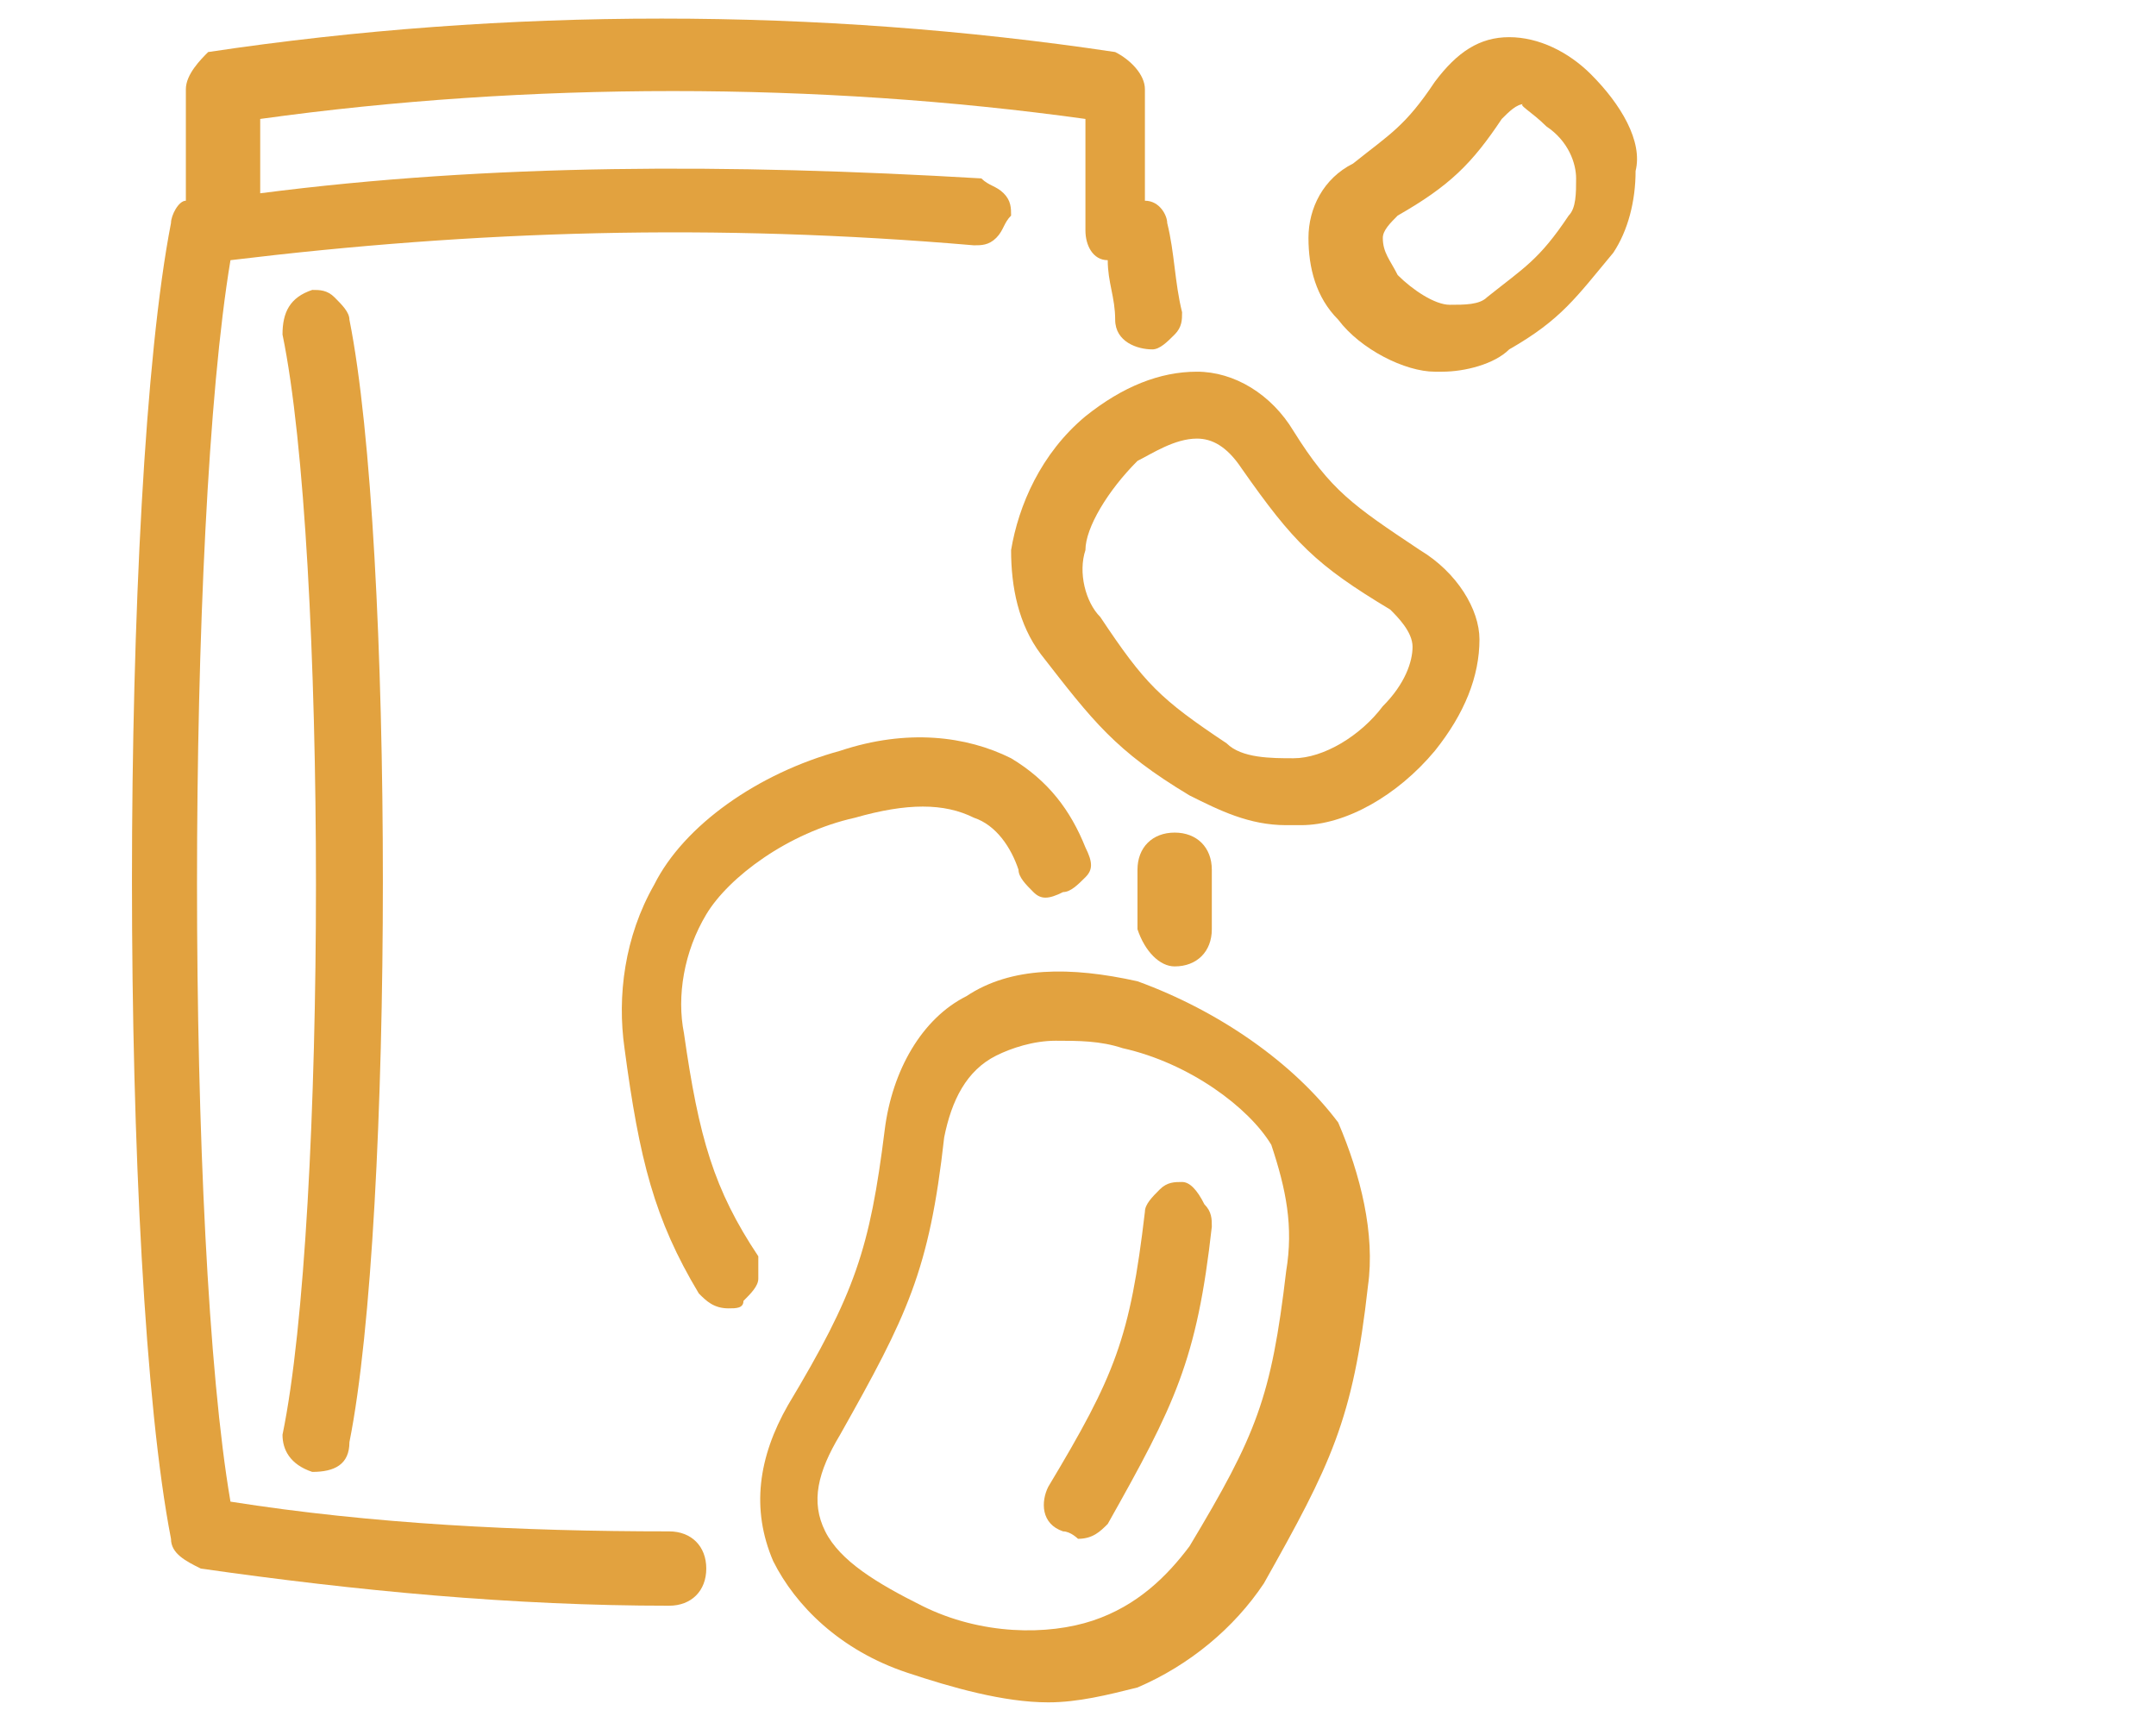 <?xml version="1.0" encoding="utf-8"?>
<!-- Generator: Adobe Illustrator 21.0.2, SVG Export Plug-In . SVG Version: 6.00 Build 0)  -->
<svg version="1.1" xmlns="http://www.w3.org/2000/svg" xmlns:xlink="http://www.w3.org/1999/xlink" x="0px" y="0px"
	 viewBox="0 0 29 23" style="enable-background:new 0 0 29 23;" xml:space="preserve">
<style type="text/css">
	.st0{fill:#E2A23F;}
	.st1{fill:#007F3C;stroke:#FFFFFF;stroke-width:0.252;stroke-miterlimit:10;}
</style>
<g id="Capa_1">
</g>
<g id="Layer_1">
	<g>
		<path class="st0" d="M9.2,13.9c-0.1-0.5,0-1.1,0.3-1.6c0.3-0.5,1.1-1.1,2-1.3c0.7-0.2,1.2-0.2,1.6,0c0.3,0.1,0.5,0.4,0.6,0.7
			c0,0.1,0.1,0.2,0.2,0.3c0.1,0.1,0.2,0.1,0.4,0c0.1,0,0.2-0.1,0.3-0.2c0.1-0.1,0.1-0.2,0-0.4c-0.2-0.5-0.5-0.9-1-1.2
			c-0.6-0.3-1.4-0.4-2.3-0.1c-1.1,0.3-2.1,1-2.5,1.8c-0.4,0.7-0.5,1.5-0.4,2.2c0.2,1.5,0.4,2.3,1,3.3c0.1,0.1,0.2,0.2,0.4,0.2
			c0.1,0,0.2,0,0.2-0.1c0.1-0.1,0.2-0.2,0.2-0.3c0-0.1,0-0.2,0-0.3C9.6,16,9.4,15.3,9.2,13.9z"/>
		<path class="st0" d="M15.9,15.9c-0.1,0-0.2,0-0.3,0.1c-0.1,0.1-0.2,0.2-0.2,0.3c-0.2,1.7-0.4,2.2-1.3,3.7
			c-0.1,0.2-0.1,0.5,0.2,0.6c0.1,0,0.2,0.1,0.2,0.1c0.2,0,0.3-0.1,0.4-0.2c0.9-1.6,1.2-2.2,1.4-4c0-0.1,0-0.2-0.1-0.3
			C16.1,16,16,15.9,15.9,15.9z"/>
		<path class="st0" d="M4.2,19.8C4.2,19.8,4.2,19.8,4.2,19.8c0.3,0,0.5-0.1,0.5-0.4c0.6-3,0.6-12.1,0-15.1c0-0.1-0.1-0.2-0.2-0.3
			C4.4,3.9,4.3,3.9,4.2,3.9C3.9,4,3.8,4.2,3.8,4.5c0.6,2.9,0.6,11.9,0,14.8C3.8,19.5,3.9,19.7,4.2,19.8z"/>
		<path class="st0" d="M9,20.6c-2,0-4-0.1-5.9-0.4c-0.6-3.5-0.6-13.1,0-16.7c3.3-0.4,6.5-0.5,10-0.2c0.1,0,0.2,0,0.3-0.1
			c0.1-0.1,0.1-0.2,0.2-0.3c0-0.1,0-0.2-0.1-0.3c-0.1-0.1-0.2-0.1-0.3-0.2C9.8,2.2,6.6,2.2,3.5,2.6v-1c3.6-0.5,7.5-0.5,11.1,0v1.5
			c0,0.2,0.1,0.4,0.3,0.4C14.9,3.8,15,4,15,4.3c0,0.3,0.3,0.4,0.5,0.4c0.1,0,0.2-0.1,0.3-0.2c0.1-0.1,0.1-0.2,0.1-0.3
			c-0.1-0.4-0.1-0.8-0.2-1.2c0-0.1-0.1-0.3-0.3-0.3V1.2c0-0.2-0.2-0.4-0.4-0.5c-4-0.6-8.2-0.6-12.2,0C2.7,0.8,2.5,1,2.5,1.2v1.5
			C2.4,2.7,2.3,2.9,2.3,3c-0.7,3.6-0.7,14.1,0,17.7c0,0.2,0.2,0.3,0.4,0.4c2.1,0.3,4.2,0.5,6.3,0.5c0.3,0,0.5-0.2,0.5-0.5
			C9.5,20.8,9.3,20.6,9,20.6z"/>
		<path class="st0" d="M15.3,13.2C14.4,13,13.6,13,13,13.4c-0.6,0.3-1,1-1.1,1.8c-0.2,1.6-0.4,2.2-1.3,3.7c-0.4,0.7-0.5,1.4-0.2,2.1
			c0.3,0.6,0.9,1.2,1.8,1.5c0.6,0.2,1.3,0.4,1.9,0.4c0.4,0,0.8-0.1,1.2-0.2c0.7-0.3,1.3-0.8,1.7-1.4c0.9-1.6,1.2-2.2,1.4-4
			c0.1-0.7-0.1-1.5-0.4-2.2C17.4,14.3,16.4,13.6,15.3,13.2z M17.3,17.1c-0.2,1.7-0.4,2.2-1.3,3.7c-0.3,0.4-0.7,0.8-1.3,1
			c-0.6,0.2-1.5,0.2-2.3-0.2c-0.6-0.3-1.1-0.6-1.3-1c-0.2-0.4-0.1-0.8,0.2-1.3c0.9-1.6,1.2-2.2,1.4-4c0.1-0.5,0.3-0.9,0.7-1.1
			c0.2-0.1,0.5-0.2,0.8-0.2c0.3,0,0.6,0,0.9,0.1c0.9,0.2,1.7,0.8,2,1.3C17.3,16,17.4,16.5,17.3,17.1z"/>
		<path class="st0" d="M15.8,13c0.3,0,0.5-0.2,0.5-0.5c0-0.3,0-0.6,0-0.8c0-0.3-0.2-0.5-0.5-0.5c-0.3,0-0.5,0.2-0.5,0.5
			c0,0.3,0,0.6,0,0.8C15.4,12.8,15.6,13,15.8,13L15.8,13z M15.8,12.9L15.8,12.9L15.8,12.9L15.8,12.9z"/>
		<path class="st0" d="M21.4,1c-0.3-0.3-0.7-0.5-1.1-0.5c-0.4,0-0.7,0.2-1,0.6c-0.4,0.6-0.6,0.7-1.1,1.1c-0.4,0.2-0.6,0.6-0.6,1
			c0,0.4,0.1,0.8,0.4,1.1C18.3,4.7,18.9,5,19.3,5c0,0,0.1,0,0.1,0c0.3,0,0.7-0.1,0.9-0.3c0.7-0.4,0.9-0.7,1.4-1.3
			c0.2-0.3,0.3-0.7,0.3-1.1C22.1,1.9,21.8,1.4,21.4,1z M20.8,1.7c0.3,0.2,0.4,0.5,0.4,0.7v0c0,0.2,0,0.4-0.1,0.5
			c-0.4,0.6-0.6,0.7-1.1,1.1c-0.1,0.1-0.3,0.1-0.5,0.1c-0.2,0-0.5-0.2-0.7-0.4c-0.1-0.2-0.2-0.3-0.2-0.5c0-0.1,0.1-0.2,0.2-0.3
			c0.7-0.4,1-0.7,1.4-1.3c0.1-0.1,0.2-0.2,0.3-0.2C20.4,1.4,20.6,1.5,20.8,1.7z"/>
		<path class="st0" d="M19.1,7.4c-0.9-0.6-1.2-0.8-1.7-1.6C17.1,5.3,16.6,5,16.1,5c-0.5,0-1,0.2-1.5,0.6c-0.6,0.5-0.9,1.2-1,1.8
			c0,0.5,0.1,1,0.4,1.4c0.7,0.9,1,1.3,2,1.9c0.4,0.2,0.8,0.4,1.3,0.4c0.1,0,0.1,0,0.2,0c0.6,0,1.3-0.4,1.8-1c0.4-0.5,0.6-1,0.6-1.5
			C19.9,8.2,19.6,7.7,19.1,7.4z M16.1,5.9L16.1,5.9c0.2,0,0.4,0.1,0.6,0.4c0.7,1,1,1.3,2,1.9C18.8,8.3,19,8.5,19,8.7v0
			c0,0.2-0.1,0.5-0.4,0.8c-0.3,0.4-0.8,0.7-1.2,0.7c-0.3,0-0.7,0-0.9-0.2c-0.9-0.6-1.1-0.8-1.7-1.7c-0.2-0.2-0.3-0.6-0.2-0.9
			c0-0.3,0.3-0.8,0.7-1.2C15.5,6.1,15.8,5.9,16.1,5.9z"/>
	</g>
</g>
<g id="Layer_2">
</g>
</svg>
